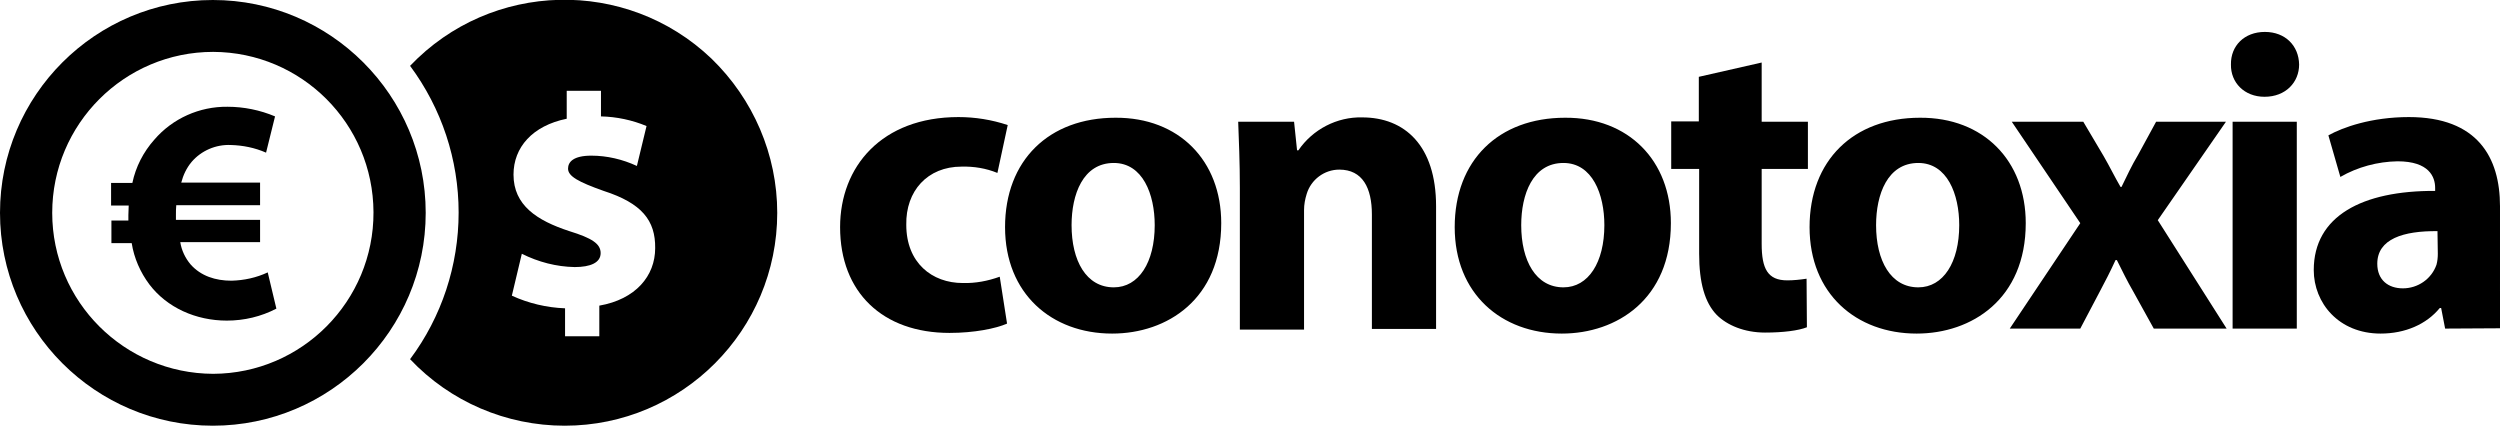 <svg xmlns="http://www.w3.org/2000/svg" xmlns:xlink="http://www.w3.org/1999/xlink" width="751.7" height="128"><defs><path id="a" d="M0 0h1000v128H0z"/></defs><clipPath id="b"><use xlink:href="#a" overflow="visible"/></clipPath><g clip-path="url(#b)"><path d="M80.5 81.9c-3.4 1.6-7.1 2.4-10.9 2.5-4.8 0-9.2-1.4-12.3-4.9-1.6-1.9-2.7-4.2-3.1-6.7h24v-6.7H52.9v-1.5c0-1 0-2 .1-2.9h25.2v-6.8H54.5c.6-2.3 1.6-4.4 3.1-6.2 2.9-3.4 7.3-5.3 11.8-5.1 3.6.1 7.2.8 10.6 2.3L82.7 35c-4.5-1.9-9.4-2.9-14.3-2.9-8.4-.1-16.5 3.5-22 9.9-3.3 3.7-5.6 8.2-6.6 13h-6.4v6.8h5.3c0 1-.1 1.9-.1 2.9v1.6h-5.1v6.8h6.1c.7 4.5 2.6 8.8 5.3 12.4 5.3 7 14 10.9 23.3 10.9 5.2 0 10.3-1.2 14.9-3.6l-2.6-10.9zM15.7 64c0 26.7 21.7 48.3 48.4 48.4 26.7-.1 48.3-21.9 48.2-48.6-.1-26.6-21.6-48.1-48.2-48.2-26.7 0-48.4 21.7-48.4 48.4zM0 64C0 28.7 28.7 0 64 0s64 28.7 64 64-28.7 64-64 64S0 99.3 0 64z"/><path d="M181.5 57.4c-7.6-2.7-10.7-4.4-10.7-6.7 0-2 1.6-3.9 7-3.9 4.7 0 9.4 1.1 13.7 3.1l2.9-12c-4.3-1.8-9-2.8-13.7-2.9v-7.7h-10.3v8.4c-10.3 2.1-16 8.6-16 16.8 0 9.2 7 13.8 16.8 17 6.8 2.1 9.4 3.8 9.4 6.6 0 2.9-3.1 4.2-7.8 4.2-5.5-.1-10.9-1.5-15.9-4l-3 12.6c5 2.3 10.5 3.6 16 3.8v8.4h10.3v-9.2C191.1 90 197 83 197 74.6c.1-8.3-4-13.5-15.5-17.2zm52.2 6.6c0 35.3-28.6 64-63.9 64-17.6 0-34.4-7.2-46.5-20 9.5-12.7 14.6-28.2 14.6-44.1 0-15.9-5.1-31.3-14.6-44.1 24.4-25.6 65-26.6 90.6-2.2 12.6 12.2 19.8 28.9 19.8 46.4z"/><g><path d="M302.8 97.3c-3.4 1.5-9.9 2.8-17.3 2.8-20.1 0-32.9-12.2-32.9-31.8 0-18.2 12.5-33.1 35.6-33.1 5 0 10 .8 14.8 2.4L299.9 52c-3.4-1.4-7.1-2-10.8-1.9-10.2 0-16.8 7.3-16.6 17.5 0 11.4 7.7 17.5 17 17.5 3.8.1 7.5-.6 11.1-1.9l2.2 14.1z"/><path d="M367.2 67.1c0 22.8-16.2 33.2-32.8 33.2-18.2 0-32.2-12-32.2-32 0-20.1 13.2-32.9 33.2-32.9 19.1-.1 31.8 12.9 31.8 31.7zm-45 .6c0 10.7 4.4 18.7 12.7 18.7 7.5 0 12.3-7.5 12.3-18.7 0-9.3-3.6-18.7-12.3-18.7-9.3 0-12.7 9.5-12.7 18.7zM372.8 56.5c0-7.7-.3-14.4-.5-19.9h16.8l.9 8.6h.4c4.3-6.3 11.6-10.1 19.2-9.9 12.7 0 22.2 8.4 22.2 26.7v36.9h-19.3V64.5c0-8-2.8-13.5-9.8-13.5-4.5 0-8.5 3-9.8 7.3-.5 1.6-.8 3.2-.8 4.9v35.9h-19.3V56.7zM502.4 67.1c0 22.8-16.2 33.2-32.8 33.2-18.2 0-32.2-12-32.2-32 0-20.1 13.2-32.9 33.2-32.9 19.1-.1 31.8 12.9 31.8 31.7zm-45 .6c0 10.7 4.4 18.7 12.7 18.7 7.5 0 12.3-7.5 12.3-18.7 0-9.3-3.6-18.7-12.3-18.7-9.3 0-12.7 9.5-12.7 18.7zM529.7 18.8v17.8h13.9v14.2h-13.9v22.5c0 7.5 1.8 11 7.7 11 1.9 0 3.8-.2 5.8-.5l.1 14.6c-2.5 1-7.1 1.6-12.6 1.6-6.2 0-11.4-2.2-14.5-5.3-3.6-3.7-5.3-9.7-5.3-18.4V50.8h-8.4V36.5h8.3V23.1l18.9-4.3zM609.1 67.1c0 22.8-16.2 33.2-32.8 33.2-18.2 0-32.2-12-32.2-32 0-20.1 13.2-32.9 33.2-32.9 19.1-.1 31.8 12.9 31.8 31.7zm-45 .6c0 10.7 4.4 18.7 12.7 18.7 7.5 0 12.3-7.5 12.3-18.7 0-9.3-3.6-18.7-12.3-18.7-9.3 0-12.7 9.5-12.7 18.7z"/><path d="M626.4 36.6l6.1 10.3c1.8 3.1 3.4 6.4 5.1 9.3h.3c1.6-3.3 3.1-6.5 4.9-9.5l5.5-10.1h21l-20.5 29.6 20.7 32.6h-21.9l-6.2-11.2c-1.8-3.1-3.3-6.2-4.9-9.4h-.4c-1.5 3.3-3.1 6.4-4.7 9.4l-5.9 11.2h-21.2l21.2-31.7-20.6-30.5h21.5zM691.3 19.4c0 5.3-4 9.7-10.4 9.7-6.1 0-10.2-4.3-10.1-9.7-.1-5.6 4-9.8 10.2-9.8 6.2 0 10.2 4.2 10.3 9.8zm-20 79.4V36.6h19.3v62.2h-19.3zM735.2 98.8l-1.2-6.2h-.4c-4 4.9-10.4 7.7-17.8 7.7-12.6 0-20.1-9.2-20.1-19.1 0-16.2 14.5-23.9 36.5-23.8v-.9c0-3.3-1.8-8-11.3-8-6 .1-12 1.7-17.2 4.7l-3.6-12.5c4.3-2.4 12.9-5.5 24.2-5.5 20.7 0 27.4 12.2 27.4 26.8v21.6c-.1 5.1.2 10.1.9 15.1l-17.4.1zm-2.3-29.3c-10.2-.1-18.1 2.3-18.1 9.8 0 4.9 3.3 7.4 7.7 7.4 4.5 0 8.6-2.8 10.1-7.1.3-1.1.4-2.2.4-3.3l-.1-6.8z"/></g></g></svg>